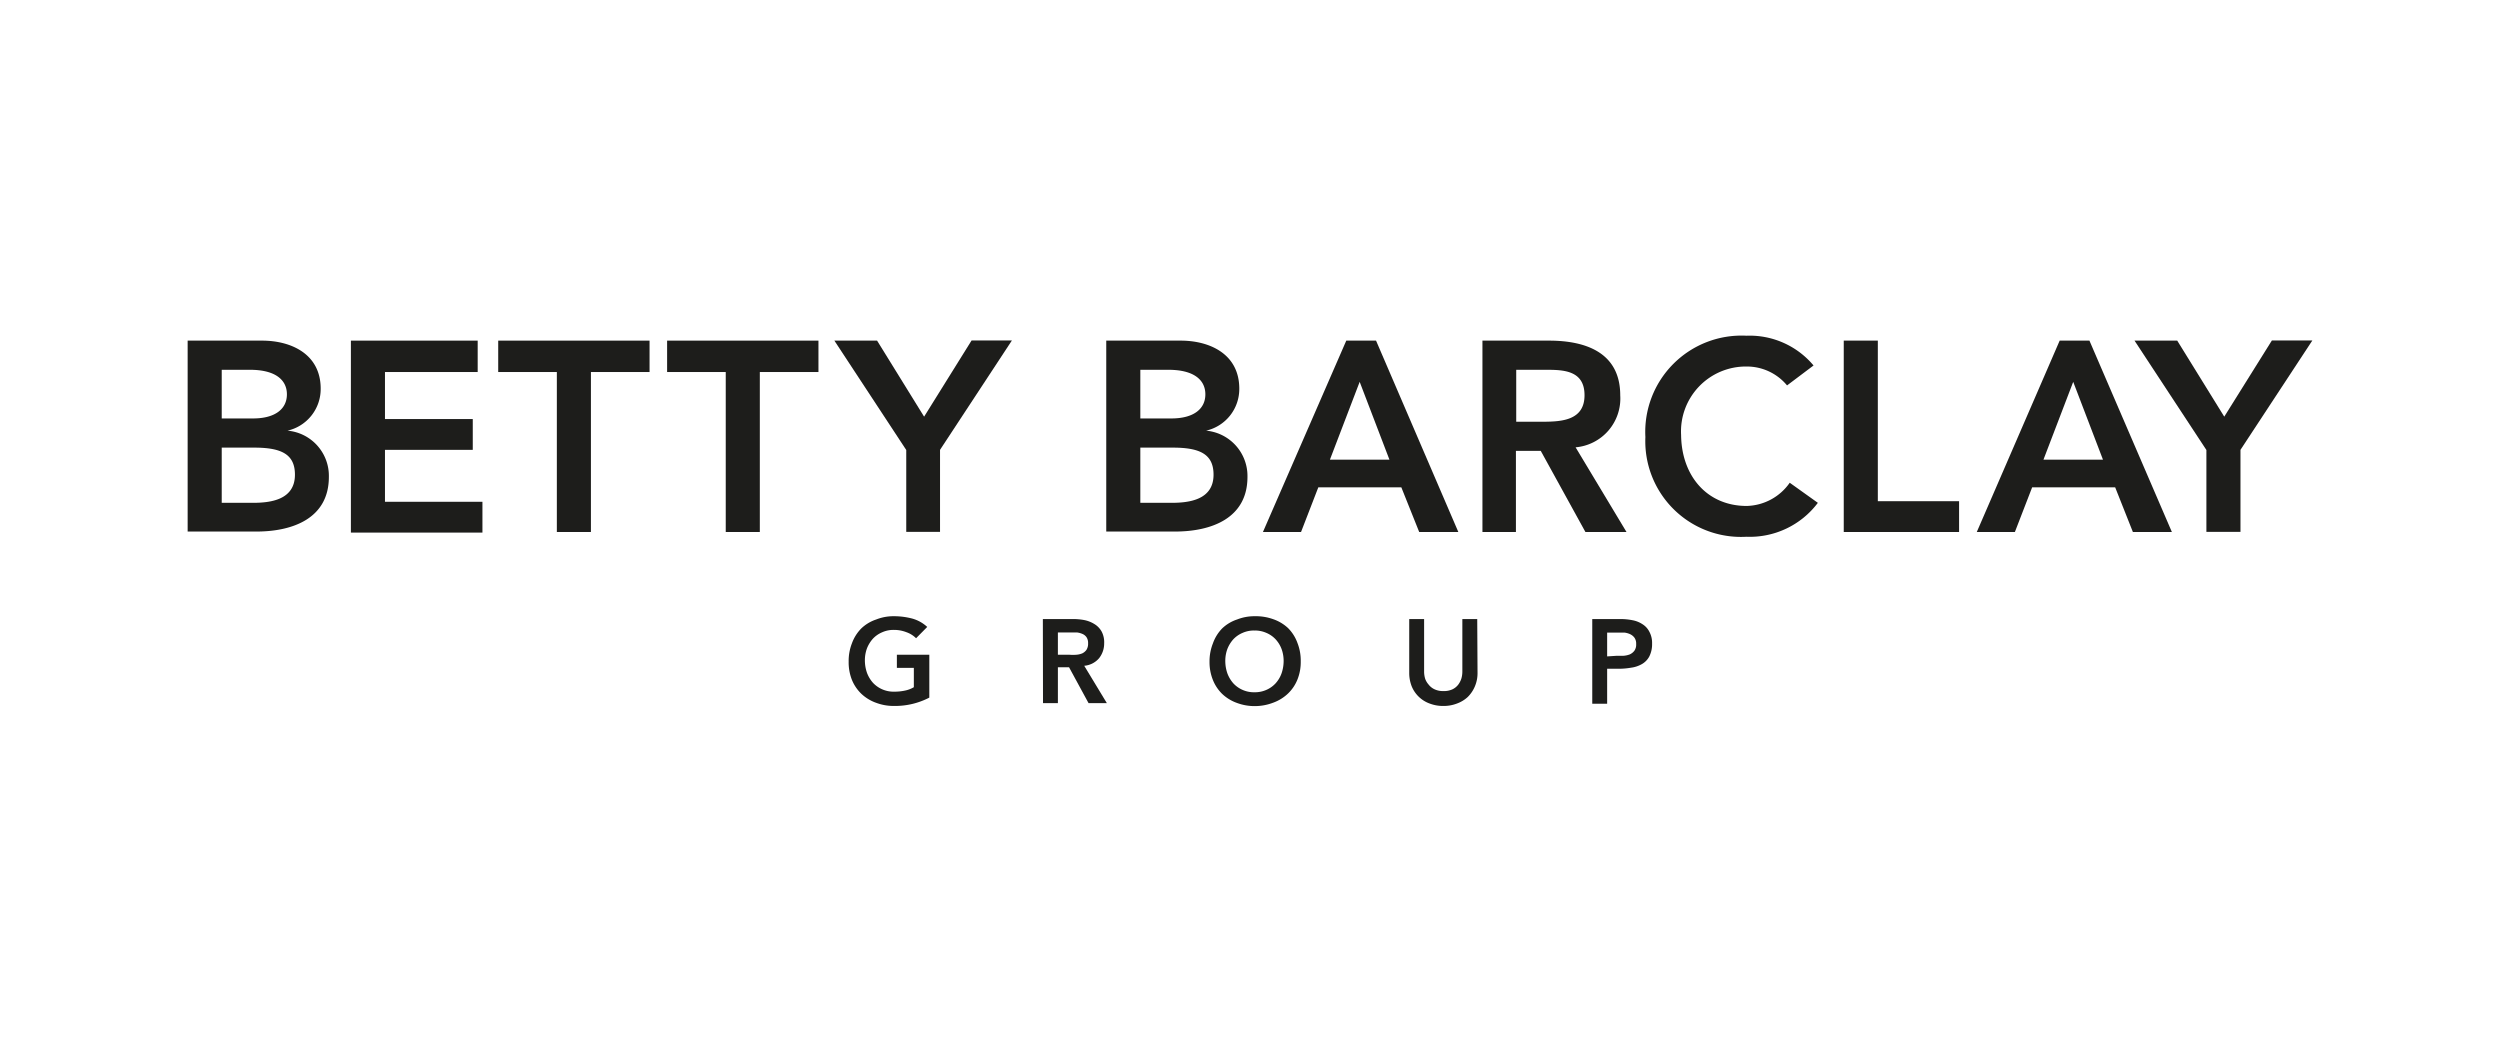 <svg xmlns="http://www.w3.org/2000/svg" viewBox="0 0 168 70"><defs><style>.a{fill:#1d1d1b;}</style></defs><path class="a" d="M12.61,22.89h5c1.94,0,3.94.89,3.94,3.23a2.87,2.87,0,0,1-2.23,2.82v0a3.05,3.05,0,0,1,2.78,3.11c0,2.79-2.44,3.67-4.87,3.67H12.61Zm2.29,5.23H17c1.52,0,2.28-.66,2.28-1.62s-.76-1.65-2.48-1.65H14.9Zm0,5.67H17c1.18,0,2.82-.2,2.82-1.89,0-1.35-.87-1.82-2.73-1.82H14.9Z"/><path class="a" d="M23.58,22.89H32.1V25H25.87v3.16h5.9v2.07h-5.9v3.49h6.55v2.07H23.58Z"/><path class="a" d="M37.42,25H33.48V22.89H43.65V25H39.71V35.75H37.42Z"/><path class="a" d="M48.77,25H44.83V22.89H55V25H51.06V35.75H48.77Z"/><path class="a" d="M60.9,30.24l-4.83-7.35h2.87L62.1,28l3.19-5.12H68l-4.83,7.35v5.51H60.9Z"/><path class="a" d="M74.34,22.89h5c1.94,0,3.94.89,3.94,3.23a2.87,2.87,0,0,1-2.23,2.82v0a3.06,3.06,0,0,1,2.78,3.11c0,2.79-2.44,3.67-4.87,3.67H74.34Zm2.29,5.23h2.08c1.53,0,2.29-.66,2.29-1.62s-.76-1.65-2.48-1.65H76.63Zm0,5.67h2.1c1.18,0,2.82-.2,2.82-1.89,0-1.35-.87-1.82-2.73-1.82H76.63Z"/><path class="a" d="M90.47,22.89h2L98,35.75H95.37l-1.2-3H88.59l-1.16,3H84.87Zm2.9,8-2-5.23-2,5.23Z"/><path class="a" d="M99.62,22.89h4.47c2.47,0,4.79.8,4.79,3.68a3.29,3.29,0,0,1-3,3.49l3.42,5.69h-2.76l-3-5.45h-1.67v5.45H99.62Zm4.07,5.45c1.29,0,2.79-.11,2.79-1.78s-1.41-1.71-2.59-1.71h-2v3.49Z"/><path class="a" d="M120.09,25.9a3.51,3.51,0,0,0-2.71-1.27,4.36,4.36,0,0,0-4.41,4.6C113,32,114.73,34,117.38,34a3.63,3.63,0,0,0,2.89-1.56l1.89,1.35a5.72,5.72,0,0,1-4.8,2.28,6.43,6.43,0,0,1-6.79-6.7,6.47,6.47,0,0,1,6.79-6.81,5.6,5.6,0,0,1,4.51,2Z"/><path class="a" d="M123.9,22.89h2.29V33.68h5.46v2.07H123.9Z"/><path class="a" d="M138.41,22.89h2l5.54,12.86h-2.62l-1.19-3h-5.58l-1.16,3h-2.56Zm2.91,8-2-5.23-2,5.23Z"/><path class="a" d="M148.27,30.24l-4.83-7.35h2.87L149.47,28l3.2-5.12h2.72l-4.83,7.35v5.51h-2.29Z"/><path class="a" d="M62.45,46.88a5,5,0,0,1-2.36.56,3.34,3.34,0,0,1-1.21-.21,2.82,2.82,0,0,1-1-.61,2.73,2.73,0,0,1-.63-.93,3.19,3.19,0,0,1-.22-1.22,3.26,3.26,0,0,1,.22-1.24,2.76,2.76,0,0,1,.63-1,2.66,2.66,0,0,1,1-.6,3.14,3.14,0,0,1,1.21-.22,4.79,4.79,0,0,1,1.22.16,2.44,2.44,0,0,1,1,.56l-.75.76a1.72,1.72,0,0,0-.66-.41,2.25,2.25,0,0,0-.82-.15,1.84,1.84,0,0,0-.8.16,1.82,1.82,0,0,0-.62.43,2.15,2.15,0,0,0-.4.65,2.32,2.32,0,0,0-.14.8,2.55,2.55,0,0,0,.14.84,2.13,2.13,0,0,0,.4.67,1.89,1.89,0,0,0,1.42.6,3.32,3.32,0,0,0,.72-.07,1.93,1.93,0,0,0,.61-.23V44.88H60.27V44h2.18Z"/><path class="a" d="M70.08,41.6h2a4.07,4.07,0,0,1,.79.07,2.06,2.06,0,0,1,.68.27,1.36,1.36,0,0,1,.48.5,1.54,1.54,0,0,1,.17.79,1.59,1.59,0,0,1-.34,1,1.47,1.47,0,0,1-1,.51l1.52,2.51H73.15l-1.31-2.41h-.75v2.41h-1ZM71.88,44a3.24,3.24,0,0,0,.44,0,1.3,1.3,0,0,0,.4-.09.75.75,0,0,0,.29-.24.77.77,0,0,0,.11-.44.7.7,0,0,0-.1-.4.63.63,0,0,0-.28-.23,1.34,1.34,0,0,0-.37-.1l-.4,0h-.88V44Z"/><path class="a" d="M81.28,44.47a3.26,3.26,0,0,1,.23-1.24,2.74,2.74,0,0,1,.62-1,2.66,2.66,0,0,1,1-.6,3.18,3.18,0,0,1,1.21-.22,3.43,3.43,0,0,1,1.22.2,2.79,2.79,0,0,1,1,.6,2.72,2.72,0,0,1,.63,1,3.26,3.26,0,0,1,.22,1.24,3.14,3.14,0,0,1-.22,1.21,2.68,2.68,0,0,1-.63.94,2.84,2.84,0,0,1-1,.62,3.44,3.44,0,0,1-1.22.23,3.38,3.38,0,0,1-1.21-.21,2.82,2.82,0,0,1-1-.61,2.71,2.71,0,0,1-.62-.93A3.19,3.19,0,0,1,81.28,44.47Zm1.06-.06a2.55,2.55,0,0,0,.14.84,2.13,2.13,0,0,0,.4.67,1.84,1.84,0,0,0,.62.44,1.87,1.87,0,0,0,.8.16,1.91,1.91,0,0,0,.8-.16,1.84,1.84,0,0,0,.62-.44,2,2,0,0,0,.4-.67,2.55,2.55,0,0,0,.14-.84,2.32,2.32,0,0,0-.14-.8,2,2,0,0,0-.4-.65,1.82,1.82,0,0,0-.62-.43,1.91,1.91,0,0,0-.8-.16,1.87,1.87,0,0,0-.8.16,1.82,1.82,0,0,0-.62.43,2.15,2.15,0,0,0-.4.65A2.32,2.32,0,0,0,82.34,44.41Z"/><path class="a" d="M99.29,45.2a2.27,2.27,0,0,1-.18.93,2.22,2.22,0,0,1-.48.71,2.16,2.16,0,0,1-.73.44,2.45,2.45,0,0,1-.91.16,2.49,2.49,0,0,1-.91-.16,2.06,2.06,0,0,1-1.21-1.15,2.45,2.45,0,0,1-.17-.93V41.6h1v3.57a1.75,1.75,0,0,0,.07.44A1.19,1.19,0,0,0,96,46a1.07,1.07,0,0,0,.4.32,1.34,1.34,0,0,0,.6.12,1.35,1.35,0,0,0,.61-.12A1.07,1.07,0,0,0,98,46a1.38,1.38,0,0,0,.21-.42,1.72,1.72,0,0,0,.06-.44V41.6h1Z"/><path class="a" d="M107,41.6h1.92a4.15,4.15,0,0,1,.79.08,1.82,1.82,0,0,1,.67.27,1.27,1.27,0,0,1,.46.51,1.57,1.57,0,0,1,.18.79,1.81,1.81,0,0,1-.19.87,1.29,1.29,0,0,1-.5.51,2,2,0,0,1-.73.24,4.76,4.76,0,0,1-.86.07H108v2.35h-1Zm1.63,2.47.45,0a1.5,1.5,0,0,0,.43-.09.8.8,0,0,0,.32-.25.71.71,0,0,0,.12-.45.69.69,0,0,0-.11-.42.76.76,0,0,0-.29-.24,1.25,1.25,0,0,0-.39-.11l-.42,0H108v1.6Z"/></svg>